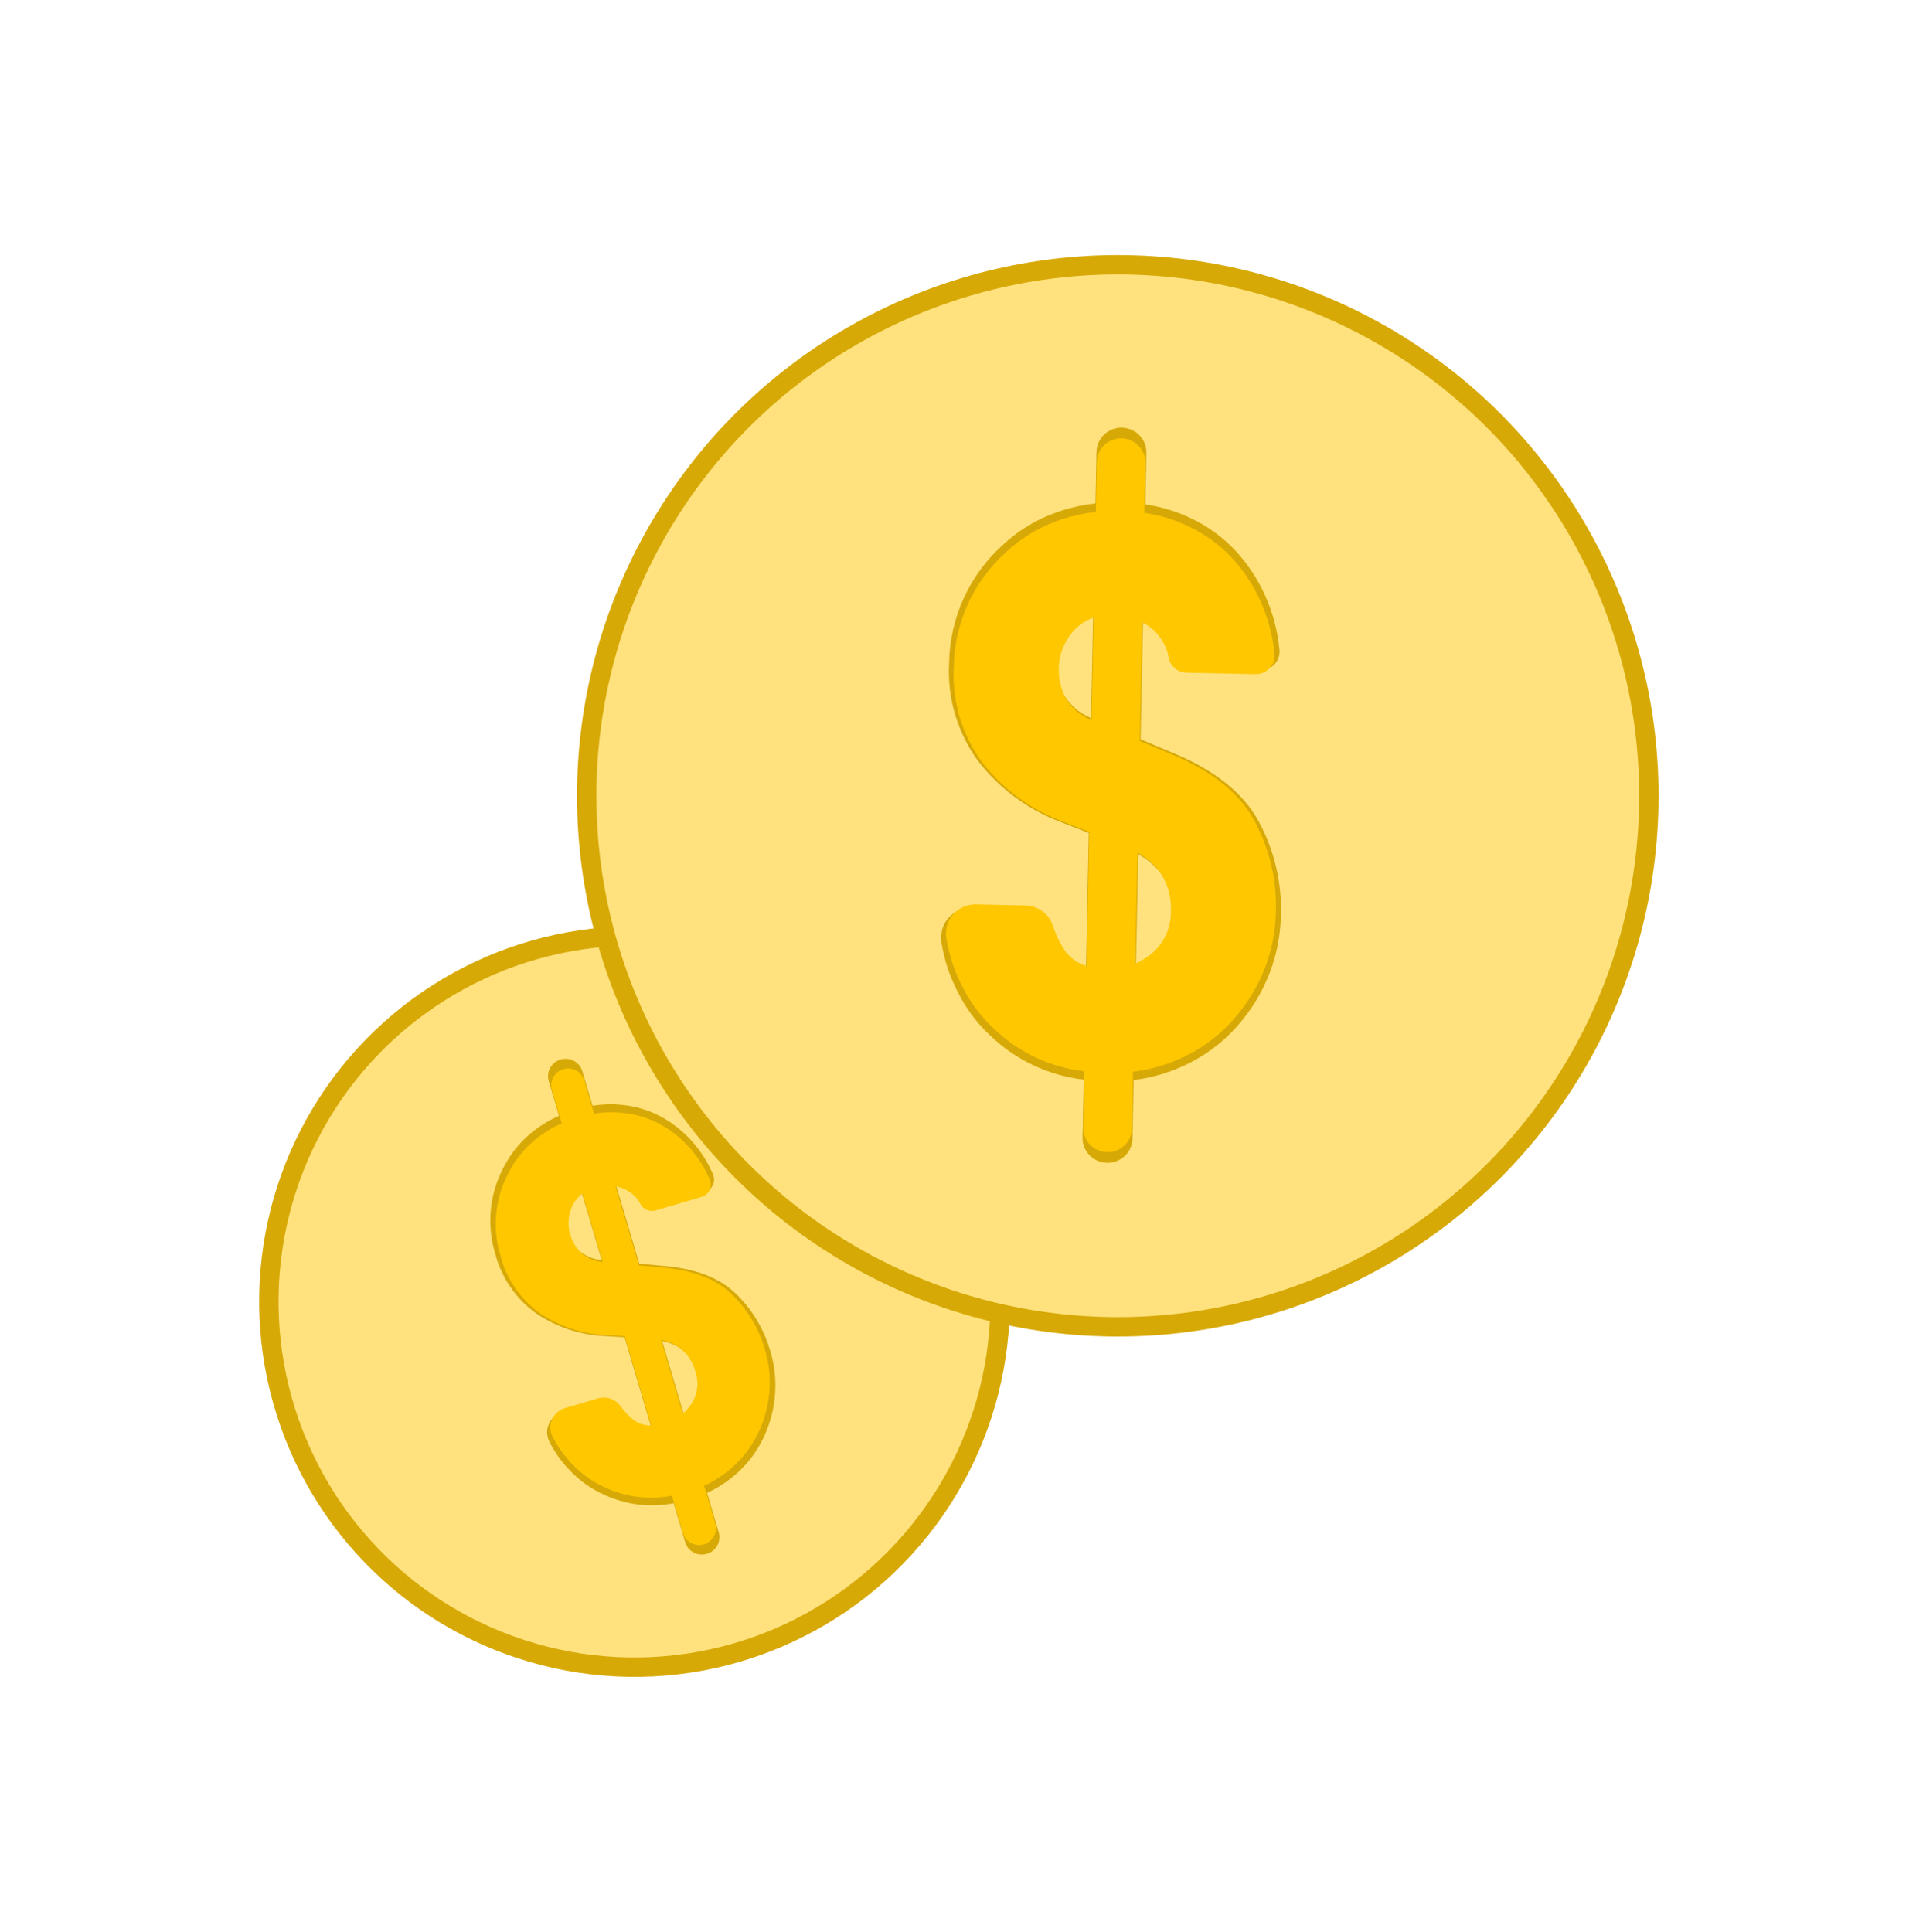 <svg width="119" height="120" viewBox="0 0 119 120" fill="none" xmlns="http://www.w3.org/2000/svg">
<g filter="url(#filter0_d_9317_57283)">
<circle cx="30.983" cy="73.62" r="22.71" transform="rotate(-17.644 30.983 73.62)" fill="#FFE27D" stroke="#D7A907" stroke-width="1.204"/>
<path d="M34.849 64.018C35.262 64.541 35.603 65.116 35.863 65.728C35.908 65.836 35.929 65.951 35.925 66.068C35.922 66.184 35.894 66.299 35.843 66.404C35.791 66.509 35.719 66.603 35.629 66.678C35.539 66.754 35.434 66.81 35.322 66.843L32.36 67.715C32.179 67.769 31.985 67.761 31.81 67.691C31.635 67.622 31.489 67.495 31.397 67.332C31.169 66.89 30.797 66.539 30.341 66.334C30.157 66.255 29.965 66.196 29.769 66.158L31.281 71.271L32.737 71.404C34.728 71.562 36.235 72.131 37.258 73.113C38.28 74.093 39.023 75.324 39.413 76.681C39.702 77.63 39.797 78.627 39.691 79.614C39.59 80.555 39.315 81.469 38.878 82.312C38.435 83.16 37.82 83.91 37.075 84.515C36.592 84.911 36.059 85.243 35.49 85.502L36.215 87.951C36.255 88.086 36.268 88.228 36.252 88.369C36.237 88.51 36.194 88.647 36.125 88.771C36.056 88.895 35.964 89.005 35.853 89.095C35.742 89.184 35.614 89.25 35.477 89.291C35.34 89.331 35.196 89.344 35.055 89.329C34.913 89.315 34.775 89.273 34.65 89.205C34.525 89.138 34.414 89.047 34.325 88.937C34.236 88.827 34.169 88.7 34.129 88.565L33.413 86.146C31.894 86.441 30.32 86.229 28.939 85.544C28.274 85.227 27.667 84.802 27.143 84.286C26.986 84.134 26.832 83.973 26.684 83.802C26.296 83.355 25.966 82.863 25.699 82.336C25.612 82.165 25.563 81.978 25.556 81.786C25.55 81.594 25.586 81.403 25.663 81.227C25.739 81.05 25.854 80.892 25.999 80.764C26.144 80.636 26.315 80.542 26.5 80.487L27.752 80.119L28.64 79.857C28.903 79.781 29.183 79.787 29.442 79.876C29.701 79.965 29.924 80.132 30.083 80.353C30.302 80.659 30.559 80.938 30.846 81.183C31.186 81.472 31.623 81.624 32.072 81.61L30.365 75.843L29.113 75.763C27.572 75.693 26.085 75.191 24.823 74.317C23.598 73.418 22.721 72.13 22.336 70.666C22.046 69.716 21.959 68.715 22.08 67.728C22.196 66.787 22.502 65.879 22.979 65.056C23.424 64.249 24.034 63.543 24.77 62.983C25.24 62.623 25.751 62.32 26.293 62.08L25.656 59.926C25.575 59.652 25.607 59.357 25.745 59.106C25.813 58.981 25.906 58.871 26.017 58.782C26.128 58.693 26.256 58.626 26.393 58.586C26.53 58.545 26.674 58.532 26.816 58.547C26.958 58.562 27.095 58.604 27.22 58.671C27.346 58.739 27.456 58.83 27.546 58.94C27.635 59.05 27.702 59.176 27.742 59.312L28.378 61.459C28.984 61.361 29.601 61.343 30.212 61.405C31.117 61.493 31.993 61.77 32.78 62.219C33.58 62.682 34.282 63.292 34.849 64.018ZM34.921 78.106C34.76 77.502 34.404 76.967 33.907 76.582C33.546 76.329 33.134 76.154 32.698 76.071L34.113 80.854C34.32 80.672 34.502 80.465 34.656 80.237C34.863 79.925 34.994 79.571 35.041 79.201C35.086 78.832 35.046 78.457 34.921 78.106ZM28.944 71.044L27.638 66.627C27.342 66.838 27.109 67.124 26.963 67.455C26.699 68.033 26.655 68.685 26.841 69.29C26.976 69.737 27.219 70.144 27.549 70.475C27.943 70.804 28.43 71.003 28.944 71.044Z" fill="#D7A907"/>
<path d="M34.69 64.408C35.087 64.91 35.415 65.463 35.665 66.052C35.708 66.155 35.728 66.266 35.724 66.379C35.721 66.49 35.694 66.6 35.645 66.702C35.596 66.803 35.526 66.892 35.44 66.965C35.353 67.038 35.252 67.091 35.144 67.123L32.298 67.962C32.124 68.014 31.937 68.006 31.769 67.939C31.601 67.872 31.461 67.75 31.372 67.593C31.153 67.169 30.795 66.831 30.357 66.634C30.18 66.558 29.996 66.502 29.807 66.465L31.261 71.38L32.66 71.507C34.573 71.659 36.022 72.206 37.005 73.15C37.987 74.092 38.702 75.275 39.076 76.58C39.355 77.492 39.446 78.45 39.344 79.399C39.247 80.303 38.982 81.182 38.563 81.992C38.136 82.807 37.546 83.527 36.829 84.109C36.365 84.49 35.853 84.809 35.306 85.058L36.002 87.411C36.041 87.542 36.053 87.678 36.039 87.814C36.024 87.949 35.982 88.08 35.916 88.2C35.85 88.32 35.761 88.425 35.654 88.511C35.548 88.597 35.425 88.66 35.293 88.699C35.162 88.738 35.024 88.751 34.888 88.737C34.751 88.723 34.619 88.682 34.498 88.617C34.378 88.552 34.272 88.465 34.186 88.359C34.1 88.253 34.036 88.132 33.997 88.002L33.31 85.677C31.849 85.96 30.337 85.757 29.009 85.098C28.37 84.793 27.787 84.385 27.284 83.889C27.132 83.743 26.985 83.588 26.842 83.423C26.469 82.994 26.151 82.521 25.895 82.015C25.811 81.851 25.764 81.67 25.758 81.486C25.752 81.302 25.787 81.118 25.861 80.949C25.934 80.779 26.044 80.627 26.183 80.504C26.323 80.381 26.487 80.29 26.665 80.237L27.868 79.884L28.721 79.632C28.974 79.559 29.244 79.565 29.493 79.65C29.741 79.736 29.956 79.896 30.108 80.109C30.32 80.403 30.566 80.671 30.842 80.906C31.169 81.184 31.589 81.331 32.02 81.317L30.38 75.773L29.176 75.697C27.695 75.629 26.266 75.147 25.053 74.307C23.876 73.443 23.033 72.205 22.663 70.798C22.384 69.885 22.3 68.923 22.417 67.974C22.528 67.07 22.822 66.197 23.28 65.406C23.708 64.63 24.294 63.951 25.002 63.413C25.454 63.067 25.945 62.776 26.466 62.545L25.853 60.475C25.776 60.212 25.806 59.928 25.939 59.687C26.005 59.567 26.094 59.461 26.201 59.376C26.308 59.29 26.431 59.226 26.562 59.187C26.694 59.148 26.832 59.135 26.969 59.149C27.105 59.163 27.237 59.204 27.357 59.269C27.478 59.334 27.584 59.421 27.67 59.527C27.756 59.633 27.82 59.754 27.859 59.884L28.47 61.949C29.053 61.855 29.645 61.837 30.233 61.896C31.103 61.981 31.945 62.248 32.702 62.679C33.47 63.124 34.145 63.711 34.69 64.408ZM34.759 77.949C34.604 77.368 34.262 76.854 33.785 76.485C33.437 76.241 33.041 76.073 32.623 75.993L33.982 80.59C34.181 80.415 34.357 80.216 34.504 79.997C34.703 79.698 34.83 79.357 34.874 79.002C34.918 78.647 34.879 78.286 34.759 77.949ZM29.014 71.161L27.759 66.916C27.474 67.118 27.25 67.394 27.11 67.712C26.856 68.267 26.814 68.894 26.993 69.476C27.122 69.905 27.356 70.296 27.674 70.614C28.052 70.93 28.52 71.122 29.014 71.161Z" fill="#FFC700"/>
</g>
<g filter="url(#filter1_d_9317_57283)">
<circle cx="61" cy="42.207" r="32.984" fill="#FFE27D" stroke="#D7A907" stroke-width="1.204"/>
<path d="M70.402 30.382C70.738 31.271 70.953 32.2 71.042 33.145C71.056 33.31 71.035 33.477 70.979 33.634C70.924 33.79 70.836 33.934 70.721 34.055C70.606 34.176 70.467 34.271 70.312 34.335C70.157 34.399 69.991 34.429 69.823 34.425L65.421 34.331C65.152 34.327 64.891 34.231 64.684 34.061C64.476 33.891 64.332 33.655 64.278 33.394C64.159 32.695 63.805 32.056 63.274 31.581C63.058 31.394 62.823 31.231 62.572 31.095L62.417 38.698L64.338 39.507C66.976 40.583 68.778 42.008 69.744 43.785C70.71 45.559 71.189 47.553 71.131 49.567C71.114 50.982 70.812 52.378 70.242 53.674C69.698 54.909 68.927 56.033 67.97 56.989C67 57.95 65.841 58.703 64.566 59.203C63.739 59.533 62.871 59.754 61.985 59.861L61.912 63.502C61.908 63.703 61.864 63.902 61.782 64.087C61.7 64.272 61.582 64.439 61.436 64.578C61.288 64.718 61.115 64.827 60.925 64.9C60.736 64.973 60.533 65.009 60.329 65.004C60.126 65 59.925 64.956 59.739 64.874C59.552 64.793 59.383 64.676 59.242 64.531C59.102 64.385 58.991 64.213 58.917 64.025C58.843 63.837 58.807 63.636 58.811 63.435L58.884 59.838C56.691 59.581 54.644 58.614 53.062 57.085C52.296 56.366 51.655 55.526 51.166 54.599C51.018 54.324 50.879 54.04 50.751 53.742C50.417 52.968 50.181 52.156 50.047 51.324C50.001 51.054 50.016 50.778 50.09 50.515C50.165 50.252 50.296 50.008 50.477 49.801C50.657 49.594 50.881 49.429 51.133 49.318C51.385 49.206 51.659 49.151 51.935 49.157L53.795 49.199L55.114 49.226C55.505 49.236 55.884 49.366 56.197 49.599C56.51 49.832 56.742 50.155 56.861 50.524C57.028 51.035 57.256 51.525 57.54 51.982C57.878 52.522 58.406 52.918 59.022 53.093L59.196 44.516L57.527 43.866C55.464 43.104 53.66 41.779 52.322 40.046C51.046 38.294 50.41 36.165 50.52 34.009C50.536 32.592 50.851 31.193 51.443 29.904C52.007 28.676 52.815 27.573 53.819 26.661C54.773 25.756 55.907 25.06 57.15 24.617C57.945 24.332 58.771 24.141 59.611 24.048L59.675 20.846C59.684 20.438 59.855 20.051 60.151 19.769C60.298 19.63 60.472 19.52 60.661 19.447C60.851 19.374 61.054 19.338 61.257 19.343C61.461 19.347 61.662 19.391 61.849 19.472C62.035 19.554 62.204 19.67 62.344 19.816C62.486 19.962 62.597 20.134 62.671 20.322C62.745 20.51 62.781 20.71 62.777 20.912L62.713 24.106C63.579 24.235 64.425 24.477 65.229 24.825C66.421 25.336 67.492 26.092 68.368 27.043C69.255 28.017 69.945 29.151 70.402 30.382ZM64.41 49.562C64.452 48.67 64.199 47.789 63.69 47.052C63.309 46.551 62.824 46.136 62.269 45.834L62.123 52.947C62.483 52.789 62.821 52.586 63.128 52.343C63.544 52.009 63.876 51.584 64.098 51.102C64.32 50.619 64.427 50.092 64.41 49.562ZM59.339 37.379L59.473 30.811C58.979 30.969 58.539 31.257 58.198 31.645C57.589 32.315 57.247 33.183 57.238 34.086C57.228 34.751 57.383 35.409 57.689 36.002C58.081 36.619 58.658 37.101 59.339 37.379Z" fill="#D7A907"/>
<path d="M70.114 30.726C70.44 31.588 70.649 32.491 70.735 33.408C70.749 33.569 70.728 33.73 70.675 33.883C70.621 34.035 70.536 34.174 70.424 34.291C70.312 34.409 70.178 34.501 70.027 34.563C69.877 34.625 69.715 34.655 69.552 34.651L65.278 34.56C65.017 34.555 64.764 34.463 64.563 34.297C64.361 34.132 64.222 33.904 64.168 33.65C64.053 32.971 63.709 32.351 63.194 31.89C62.984 31.709 62.756 31.55 62.512 31.418L62.362 38.8L64.227 39.585C66.788 40.629 68.538 42.013 69.475 43.738C70.413 45.461 70.878 47.397 70.822 49.352C70.806 50.725 70.513 52.081 69.958 53.339C69.43 54.538 68.683 55.629 67.753 56.558C66.812 57.49 65.686 58.222 64.448 58.708C63.645 59.028 62.803 59.242 61.943 59.346L61.871 62.881C61.868 63.077 61.825 63.27 61.745 63.449C61.666 63.628 61.551 63.79 61.409 63.926C61.266 64.061 61.098 64.167 60.913 64.238C60.729 64.309 60.533 64.344 60.335 64.339C60.138 64.335 59.943 64.292 59.762 64.213C59.58 64.135 59.417 64.021 59.28 63.88C59.143 63.738 59.036 63.571 58.964 63.389C58.892 63.206 58.857 63.011 58.861 62.816L58.932 59.324C56.803 59.075 54.815 58.135 53.28 56.651C52.536 55.953 51.913 55.137 51.439 54.238C51.294 53.97 51.16 53.694 51.036 53.405C50.711 52.653 50.482 51.865 50.352 51.058C50.307 50.796 50.322 50.528 50.394 50.272C50.466 50.016 50.594 49.78 50.769 49.579C50.944 49.378 51.162 49.218 51.407 49.11C51.651 49.002 51.917 48.948 52.185 48.954L53.991 48.994L55.272 49.021C55.652 49.031 56.019 49.157 56.323 49.383C56.627 49.609 56.852 49.923 56.968 50.281C57.13 50.777 57.351 51.252 57.627 51.696C57.955 52.22 58.467 52.605 59.066 52.775L59.235 44.447L57.615 43.817C55.611 43.077 53.86 41.791 52.561 40.108C51.322 38.407 50.705 36.34 50.812 34.247C50.827 32.871 51.133 31.513 51.708 30.261C52.255 29.069 53.039 27.998 54.014 27.113C54.94 26.235 56.042 25.559 57.249 25.128C58.02 24.851 58.822 24.666 59.637 24.576L59.7 21.467C59.708 21.072 59.874 20.695 60.162 20.422C60.305 20.286 60.473 20.18 60.657 20.109C60.841 20.038 61.038 20.004 61.236 20.008C61.434 20.012 61.629 20.055 61.81 20.134C61.991 20.213 62.155 20.326 62.291 20.468C62.429 20.609 62.536 20.776 62.608 20.958C62.68 21.141 62.715 21.336 62.711 21.532L62.649 24.633C63.49 24.758 64.311 24.993 65.092 25.331C66.25 25.827 67.289 26.561 68.14 27.483C69.001 28.429 69.671 29.53 70.114 30.726ZM64.297 49.347C64.337 48.481 64.092 47.626 63.598 46.91C63.228 46.424 62.757 46.021 62.218 45.728L62.077 52.633C62.426 52.48 62.754 52.283 63.052 52.047C63.456 51.723 63.778 51.31 63.994 50.842C64.21 50.373 64.314 49.862 64.297 49.347ZM59.373 37.518L59.504 31.142C59.024 31.296 58.596 31.575 58.266 31.951C57.674 32.602 57.343 33.445 57.334 34.322C57.324 34.968 57.474 35.606 57.771 36.182C58.153 36.781 58.712 37.249 59.373 37.518Z" fill="#FFC700"/>
</g>
<defs>
<filter id="filter0_d_9317_57283" x="0.443" y="41.878" width="77.929" height="77.927" filterUnits="userSpaceOnUse" color-interpolation-filters="sRGB">
<feFlood flood-opacity="0" result="BackgroundImageFix"/>
<feColorMatrix in="SourceAlpha" type="matrix" values="0 0 0 0 0 0 0 0 0 0 0 0 0 0 0 0 0 0 127 0" result="hardAlpha"/>
<feOffset dx="8.425" dy="7.221"/>
<feGaussianBlur stdDeviation="7.823"/>
<feComposite in2="hardAlpha" operator="out"/>
<feColorMatrix type="matrix" values="0 0 0 0 0.871 0 0 0 0 0.651 0 0 0 0 0.11 0 0 0 0.3 0"/>
<feBlend mode="normal" in2="BackgroundImageFix" result="effect1_dropShadow_9317_57283"/>
<feBlend mode="normal" in="SourceGraphic" in2="effect1_dropShadow_9317_57283" result="shape"/>
</filter>
<filter id="filter1_d_9317_57283" x="20.193" y="0.196" width="98.465" height="98.465" filterUnits="userSpaceOnUse" color-interpolation-filters="sRGB">
<feFlood flood-opacity="0" result="BackgroundImageFix"/>
<feColorMatrix in="SourceAlpha" type="matrix" values="0 0 0 0 0 0 0 0 0 0 0 0 0 0 0 0 0 0 127 0" result="hardAlpha"/>
<feOffset dx="8.425" dy="7.221"/>
<feGaussianBlur stdDeviation="7.823"/>
<feComposite in2="hardAlpha" operator="out"/>
<feColorMatrix type="matrix" values="0 0 0 0 0.871 0 0 0 0 0.651 0 0 0 0 0.11 0 0 0 0.3 0"/>
<feBlend mode="normal" in2="BackgroundImageFix" result="effect1_dropShadow_9317_57283"/>
<feBlend mode="normal" in="SourceGraphic" in2="effect1_dropShadow_9317_57283" result="shape"/>
</filter>
</defs>
</svg>
